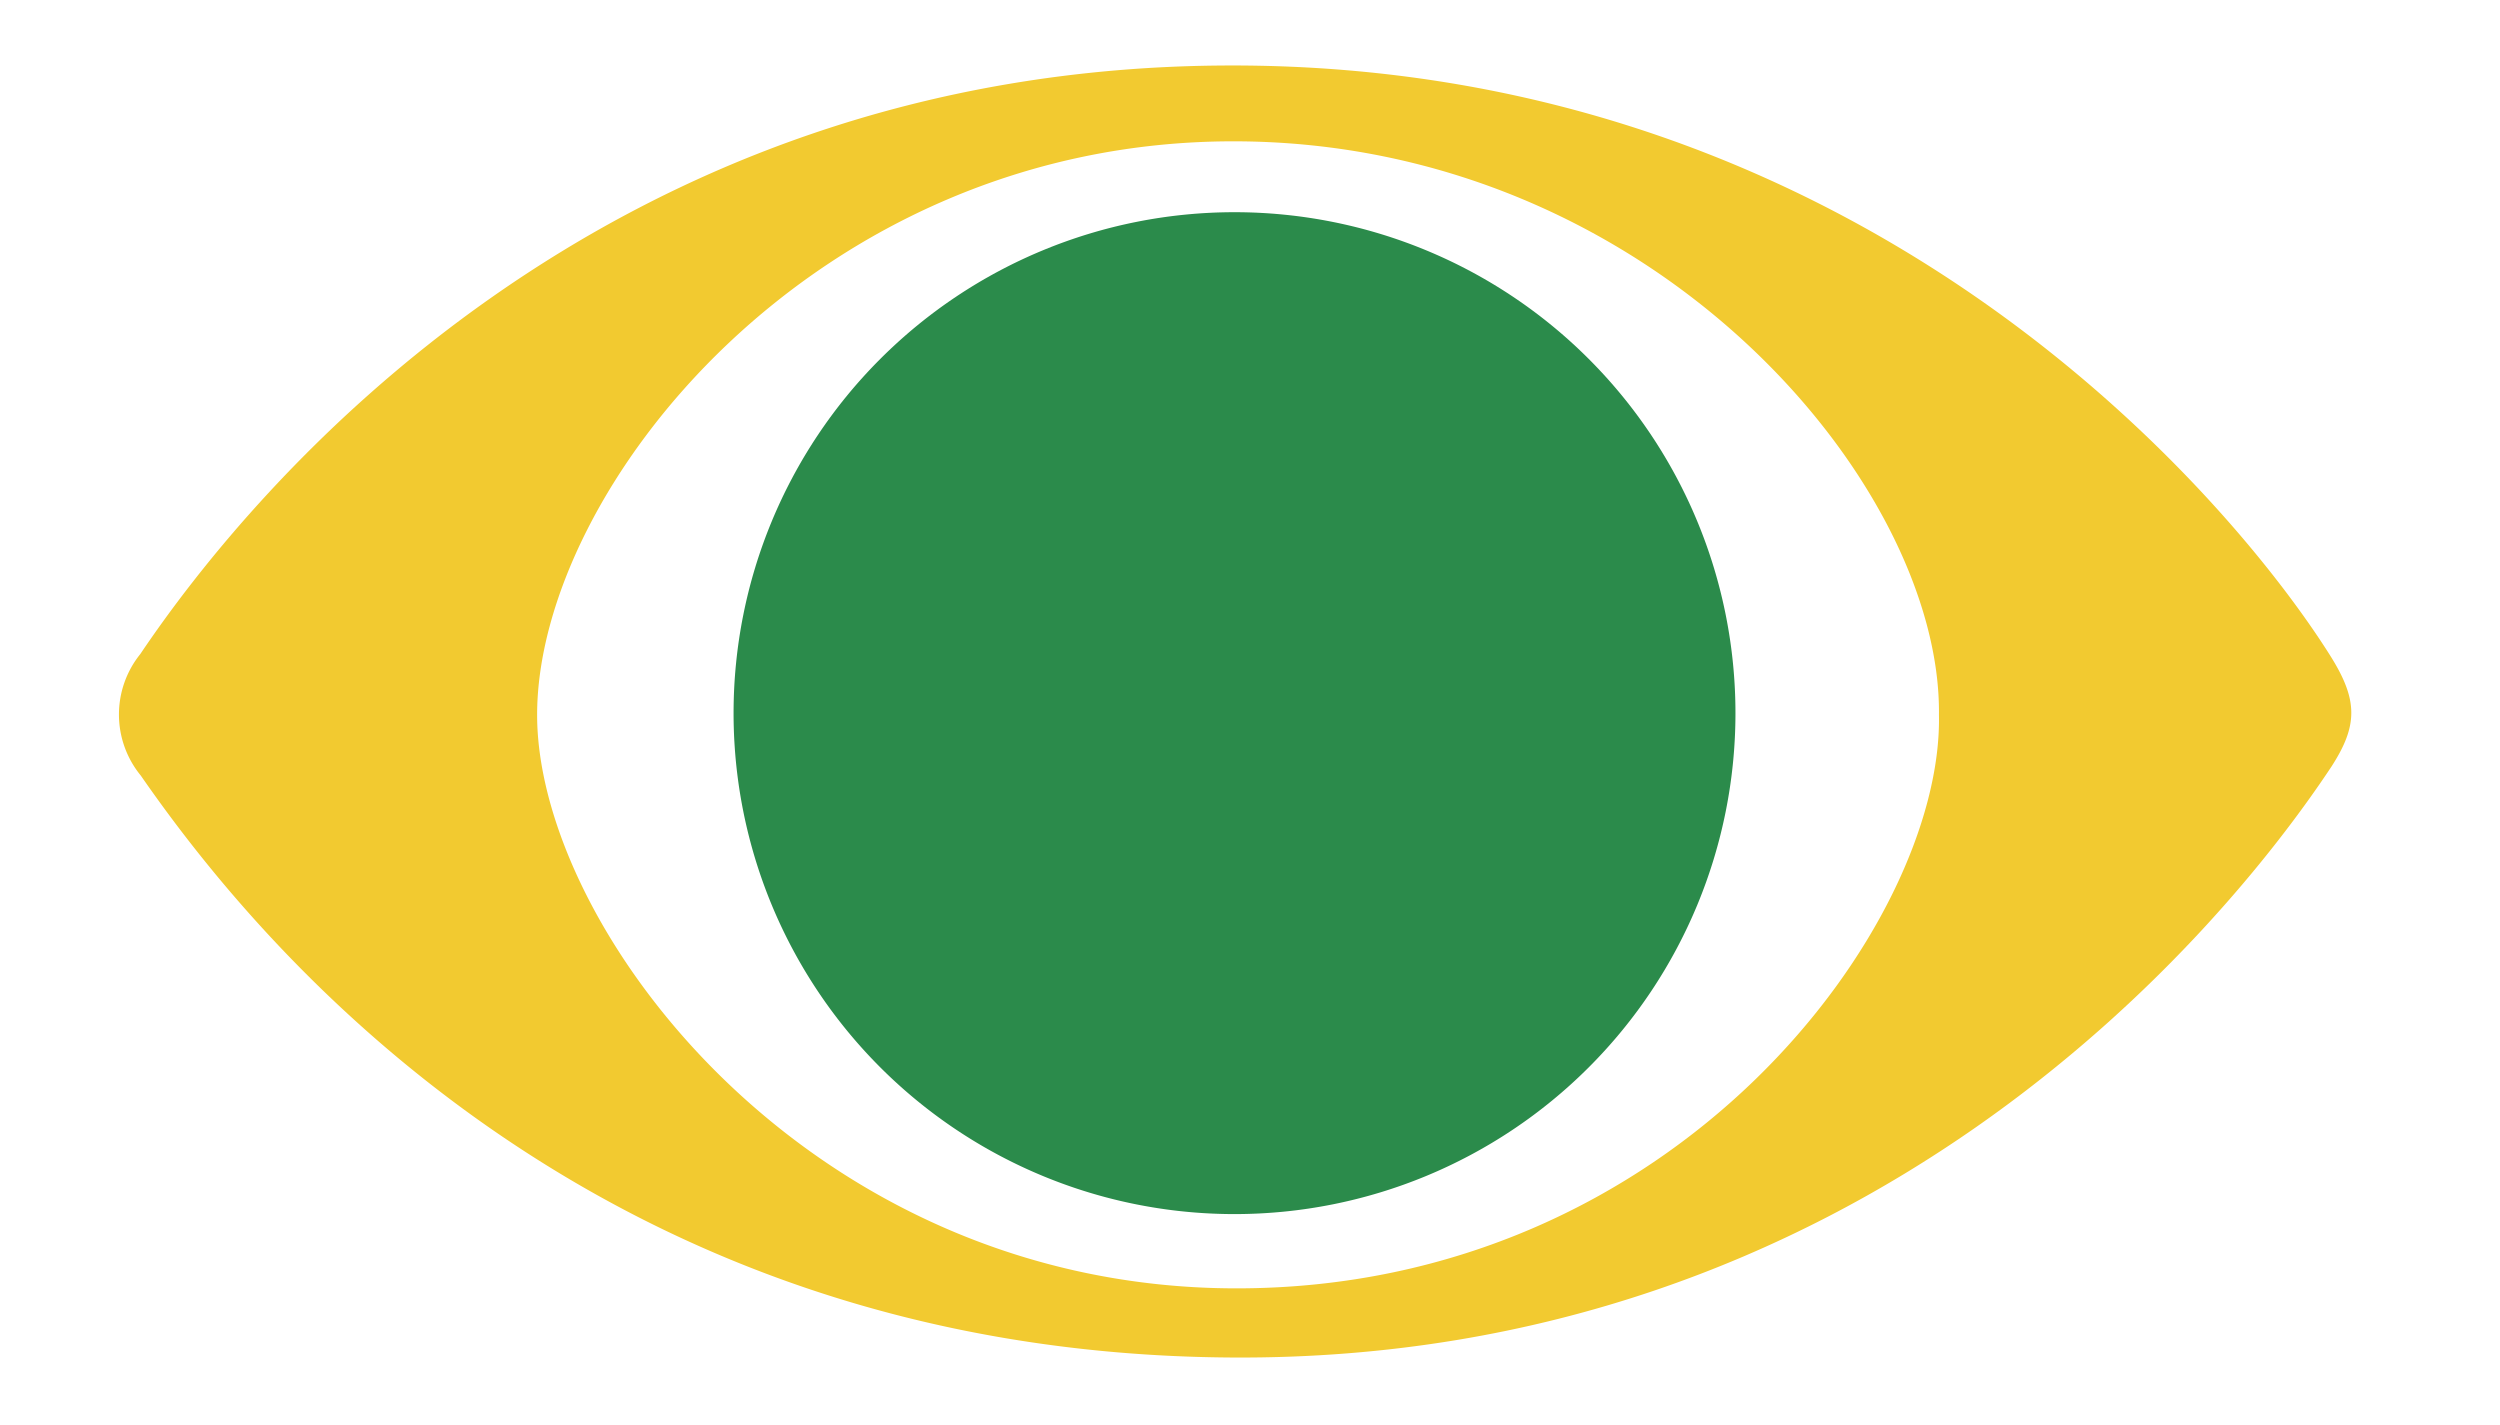 <svg xmlns="http://www.w3.org/2000/svg" xmlns:xlink="http://www.w3.org/1999/xlink" width="93" height="53" viewBox="0 0 93 53">
  <defs>
    <clipPath id="clip-path">
      <rect id="Retângulo_581" data-name="Retângulo 581" width="93" height="53" transform="translate(11925 -5943)" fill="#fff" stroke="#707070" stroke-width="1"/>
    </clipPath>
  </defs>
  <g id="band" transform="translate(-11925 5943)" clip-path="url(#clip-path)">
    <g id="band-1" transform="translate(11929.425 -5940.564)">
      <path id="Caminho_5564" data-name="Caminho 5564" d="M106.952,50.286c-4.2,6.346-17.459,22.12-40.881,21.987-23.991-.136-36.427-15.61-40.615-21.649a3.582,3.582,0,0,1-.018-4.52c4.206-6.249,17.179-21.875,40.578-21.895,23.911-.021,37.4,16.4,40.894,21.964C107.939,47.813,107.939,48.756,106.952,50.286ZM66.1,27.03c-15.584,0-25.9,12.948-25.9,21.337C40.2,56.317,50.3,69.7,66.22,69.7c16.413,0,26.282-13.561,26.128-21.334C92.45,39.8,81.713,27.03,66.1,27.03Z" transform="translate(-24.644 -24.209)" fill="#f2ca30" fill-rule="evenodd"/>
      <path id="Caminho_5565" data-name="Caminho 5565" d="M66.679,70.909A18.635,18.635,0,1,0,48.044,52.274,18.634,18.634,0,0,0,66.679,70.909ZM107.488,83.33a.606.606,0,0,1-.6.616H26.51a.616.616,0,0,1,0-1.231h80.381a.606.606,0,0,1,.6.615Z" transform="translate(-25.18 -28.181)" fill="#2b8b4b" fill-rule="evenodd"/>
    </g>
  </g>
</svg>
